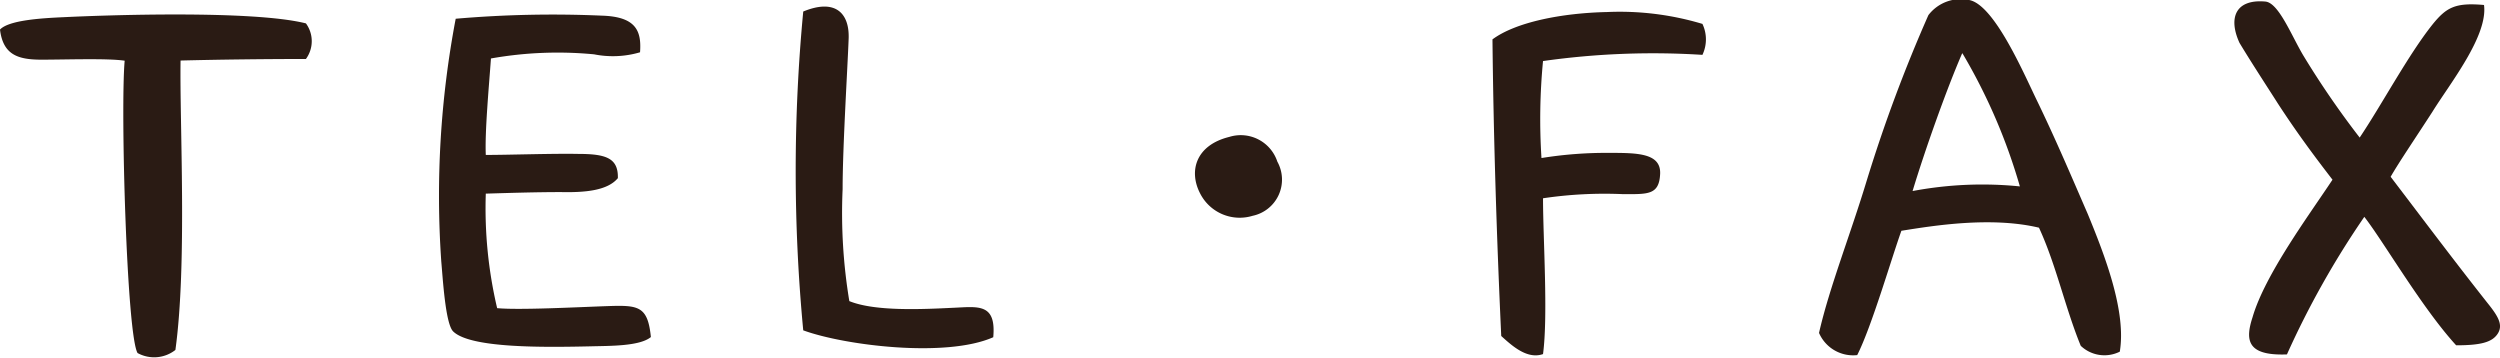 <svg xmlns="http://www.w3.org/2000/svg" viewBox="0 0 145.38 20.79"><defs><style>.cls-1{fill:#2a1b14;}</style></defs><title>Asset 2</title><g id="Layer_2" data-name="Layer 2"><g id="テキスト"><path class="cls-1" d="M10.5,3.52c-.06,3.6.39,11.85-.3,16.83A2,2,0,0,1,8,20.53c-.63-1.05-1-14.22-.75-17-1-.15-3.45-.06-4.83-.06S.18,3.19,0,1.72C.51,1.18,2.34,1.06,3.69,1c2.43-.12,11-.42,14.1.36a1.75,1.75,0,0,1,0,2.07C15.6,3.43,12.84,3.46,10.5,3.52Z"/><path class="cls-1" d="M34.35,20.14c-2.7.06-7,.12-8-.87-.45-.45-.6-3.09-.69-4.08a55.09,55.09,0,0,1,.84-14.1A65.46,65.46,0,0,1,35,.91c2,.06,2.31.9,2.22,2.13a5.59,5.59,0,0,1-2.67.12,22.19,22.19,0,0,0-6,.24c-.12,1.68-.36,4.26-.3,5.61,1.32,0,3.93-.09,5.37-.06,1.62,0,2.34.24,2.31,1.41-.6.72-1.89.84-3.3.81-1.59,0-3.33.06-4.38.09a25.35,25.35,0,0,0,.66,6.66c1.29.12,4.68-.06,6.45-.12s2.31,0,2.49,1.8C37.2,20.14,35.46,20.11,34.35,20.14Z"/><path class="cls-1" d="M46.71,19.21a98.13,98.13,0,0,1,0-18.54c1.89-.78,2.7.12,2.64,1.59C49.29,3.91,49,8.53,49,11a31.31,31.31,0,0,0,.39,6.51c1.47.6,4.17.48,6,.39,1.47-.06,2.55-.3,2.37,1.71C55,20.83,49.08,20.08,46.71,19.21Z"/><path class="cls-1" d="M72.84,12.55a2.58,2.58,0,0,1-3.06-1.32c-.66-1.29-.24-2.79,1.71-3.27A2.24,2.24,0,0,1,74.28,9.4,2.15,2.15,0,0,1,72.84,12.55Z"/><path class="cls-1" d="M89.73,3.55a35.24,35.24,0,0,0-.09,5.64,23.71,23.71,0,0,1,3.9-.3c1.65,0,3.06,0,3,1.23s-.72,1.17-2.16,1.17a24.32,24.32,0,0,0-4.65.24c0,2.34.3,6.81,0,9.06-.93.33-1.83-.51-2.43-1.05-.27-5.85-.45-11.61-.51-17.25,1.35-1,4-1.53,6.66-1.59A16.71,16.71,0,0,1,99,1.39a2.1,2.1,0,0,1,0,1.8A45.56,45.56,0,0,0,89.73,3.55Z"/><path class="cls-1" d="M121,20.11c-.9-2.19-1.44-4.74-2.43-6.87-2.79-.66-6.12-.12-8,.18C110,15,108.84,19,108,20.65a2.16,2.16,0,0,1-2.22-1.29c.6-2.64,1.83-5.73,2.79-8.91A87,87,0,0,1,112.14.88,2.37,2.37,0,0,1,114.51,0c1.44.27,3.12,4.14,3.9,5.76,1.11,2.28,2.1,4.62,3,6.69,1,2.43,2.25,5.67,1.86,8A2,2,0,0,1,121,20.11Zm-6.9-17c-.87,2-2.13,5.52-2.88,8a21.8,21.8,0,0,1,6.24-.27A33.21,33.21,0,0,0,114.12,3.1Z"/><path class="cls-1" d="M142.83,20.08c-2-2.19-4.2-6-5.34-7.47a51.06,51.06,0,0,0-4.5,8c-2.34.09-2.43-.84-2-2.16.72-2.49,3.33-6,4.65-8C134.52,9,133.53,7.66,132.45,6c-.3-.48-1.5-2.31-2.22-3.51-.66-1.44-.24-2.55,1.5-2.4.78.06,1.53,2,2.22,3.15A51.31,51.31,0,0,0,137.22,8c1.29-1.92,2.82-4.8,4.23-6.57.81-1,1.32-1.29,3-1.14.24,1.8-2,4.59-3,6.21-.87,1.35-1.95,2.94-2.43,3.78,1.92,2.52,3.78,5,5.76,7.5.54.69.78,1.17.45,1.65S144.24,20.08,142.83,20.08Z"/></g></g></svg>